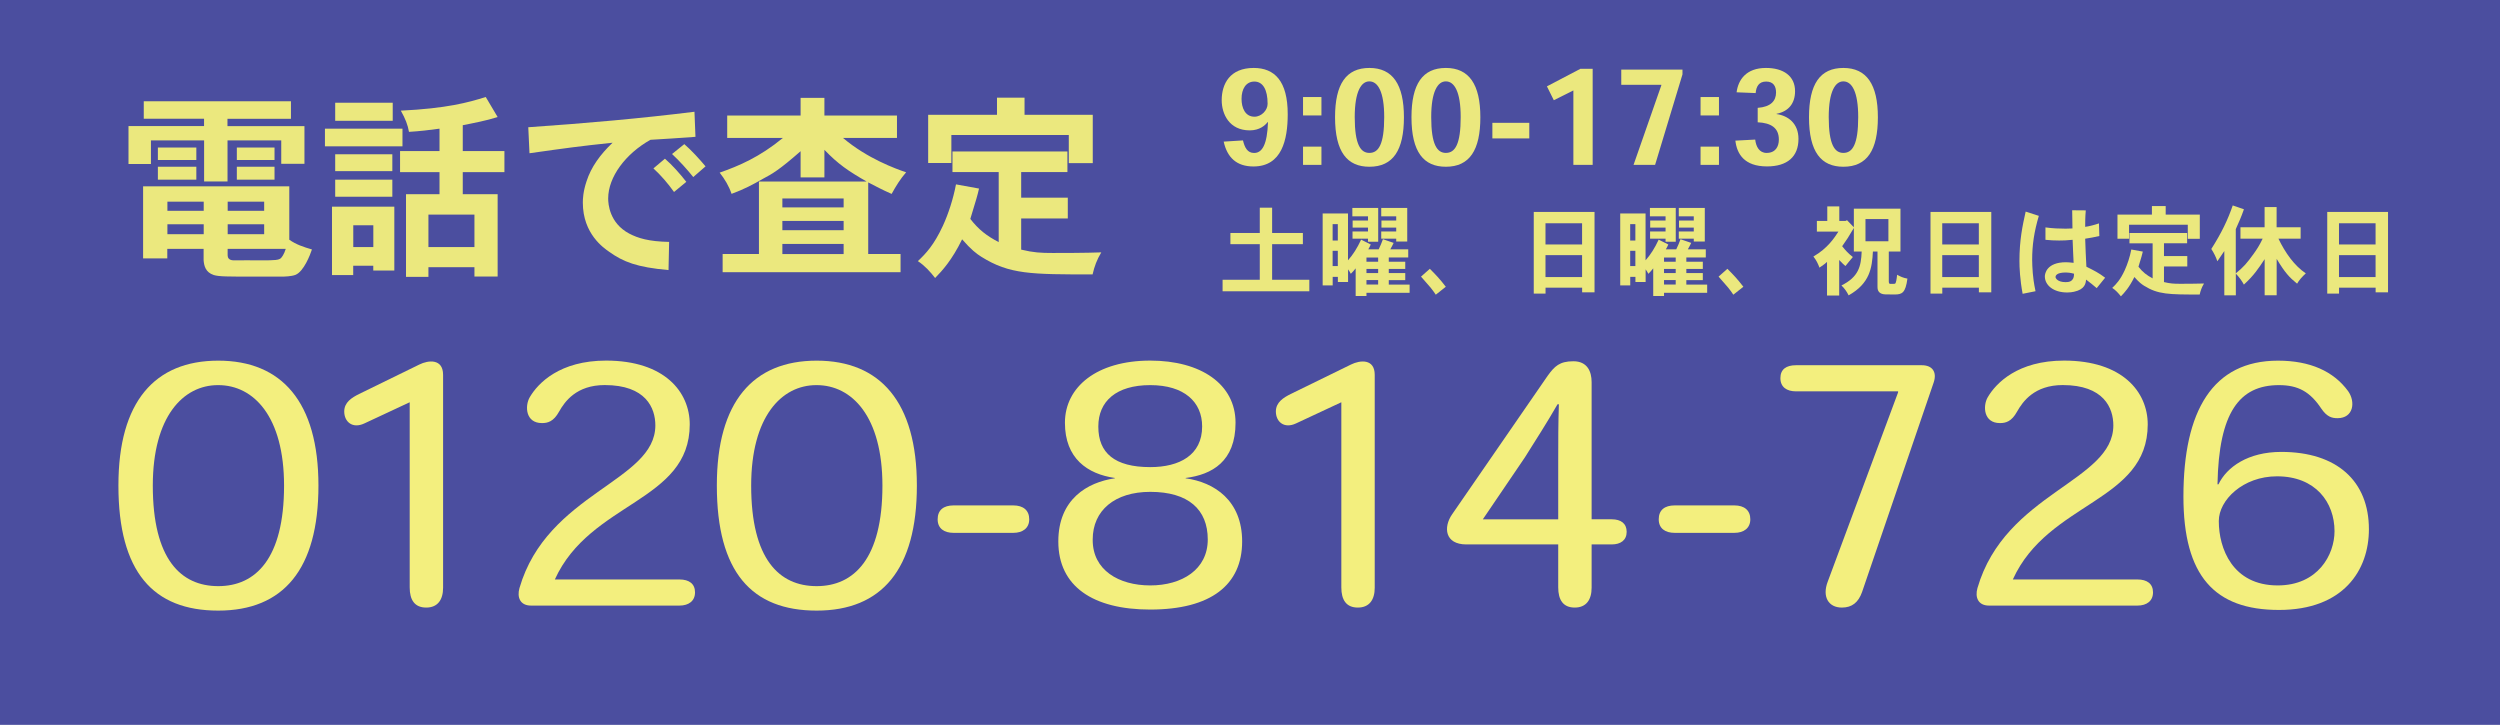 <?xml version="1.0" encoding="UTF-8"?>
<svg id="_レイヤー_1" data-name="レイヤー 1" xmlns="http://www.w3.org/2000/svg" viewBox="0 0 453.69 131.54">
  <defs>
    <style>
      .cls-1 {
        fill: #4b4e9f;
      }

      .cls-2 {
        fill: #ebe87e;
      }

      .cls-3 {
        fill: #f3ef7e;
      }
    </style>
  </defs>
  <rect class="cls-1" width="453.69" height="131.54"/>
  <g>
    <path class="cls-3" d="M21.49,88.07c0-15.18,6.6-22.62,18.12-22.62s18.18,7.5,18.18,22.68-6.36,22.68-18.18,22.68-18.12-7.02-18.12-22.68v-.06ZM39.55,69.89c-6.3,0-11.82,5.7-11.82,18.24,0,13.38,5.1,18.24,11.88,18.24s11.94-4.98,11.94-18.24c0-12.54-5.52-18.24-11.94-18.24h-.06Z"/>
    <path class="cls-3" d="M80.41,106.66c0,2.16-.96,3.6-3.06,3.6s-3-1.38-3-3.66v-33.6l-8.22,3.84c-2.16,1.02-3.66-.3-3.66-2.16,0-1.68,1.38-2.52,2.7-3.18l10.92-5.34c1.68-.84,4.32-1.08,4.32,1.86v38.64Z"/>
    <path class="cls-3" d="M96.37,109.9c-1.98,0-2.58-1.5-2.1-3.18,5.04-17.34,24.66-19.32,24.66-29.52,0-3.18-1.74-7.32-9.18-7.32-5.16,0-7.26,3-8.28,4.8-1.02,1.86-2.1,2.1-3.12,2.1-3,0-3.12-3.12-2.22-4.68,1.5-2.58,5.46-6.66,13.86-6.66,10.62,0,15.18,5.7,15.18,11.58,0,14.1-18.06,13.98-24.48,28.14h22.62c1.74,0,2.82.78,2.82,2.34s-1.14,2.4-2.82,2.4h-26.94Z"/>
    <path class="cls-3" d="M130.09,88.07c0-15.18,6.6-22.62,18.12-22.62s18.18,7.5,18.18,22.68-6.36,22.68-18.18,22.68-18.12-7.02-18.12-22.68v-.06ZM148.14,69.89c-6.3,0-11.82,5.7-11.82,18.24,0,13.38,5.1,18.24,11.88,18.24s11.94-4.98,11.94-18.24c0-12.54-5.52-18.24-11.94-18.24h-.06Z"/>
    <path class="cls-3" d="M173.04,96.7c-1.68,0-2.88-.78-2.88-2.46s1.08-2.52,2.88-2.52h10.86c1.8,0,2.88.9,2.88,2.52s-1.2,2.46-2.88,2.46h-10.86Z"/>
    <path class="cls-3" d="M202.32,86.74c-4.98-.72-9.06-3.54-9.06-10.02s5.76-11.28,15.48-11.28c9.18,0,15.48,4.26,15.48,11.28s-4.26,9.42-9.06,10.02v.06c5.22.72,10.26,4.02,10.26,11.46,0,7.86-5.64,12.36-16.68,12.36-10.38,0-16.68-4.2-16.68-12.36,0-7.68,5.28-10.74,10.26-11.46v-.06ZM198.3,98.02c0,5.4,4.68,8.22,10.44,8.22s10.44-2.88,10.44-8.34-3.54-8.64-10.44-8.64c-6.42,0-10.44,3.36-10.44,8.64v.12ZM199.32,77.45c0,4.74,2.94,7.32,9.42,7.32,5.28,0,9.42-2.16,9.42-7.38,0-4.44-3.24-7.5-9.42-7.5s-9.42,2.94-9.42,7.5v.06Z"/>
    <path class="cls-3" d="M249.48,106.66c0,2.16-.96,3.6-3.06,3.6s-3-1.38-3-3.66v-33.6l-8.22,3.84c-2.16,1.02-3.66-.3-3.66-2.16,0-1.68,1.38-2.52,2.7-3.18l10.92-5.34c1.68-.84,4.32-1.08,4.32,1.86v38.64Z"/>
    <path class="cls-3" d="M282.78,98.8h-16.68c-3.9,0-4.2-3.12-2.58-5.46l17.34-25.14c1.26-1.74,2.16-2.64,4.68-2.64s3.3,1.86,3.3,3.78v24.9h3.66c1.68,0,2.7.78,2.7,2.28s-1.08,2.28-2.7,2.28h-3.66v7.86c0,2.16-.96,3.6-3.06,3.6s-3-1.38-3-3.66v-7.8ZM282.78,94.24v-10.62c0-3.48,0-6.84.12-10.26h-.24c-1.86,3.24-3.9,6.42-5.94,9.66l-7.62,11.22h13.68Z"/>
    <path class="cls-3" d="M303.9,96.7c-1.68,0-2.88-.78-2.88-2.46s1.08-2.52,2.88-2.52h10.86c1.8,0,2.88.9,2.88,2.52s-1.2,2.46-2.88,2.46h-10.86Z"/>
    <path class="cls-3" d="M337.92,107.44c-.66,1.86-1.8,2.82-3.66,2.82-2.46,0-3.6-1.98-2.58-4.68l12.78-34.38v-.18h-18.54c-1.68,0-2.82-.78-2.82-2.4s1.08-2.34,2.82-2.34h22.86c1.86,0,2.76,1.2,2.16,3.06l-13.02,38.1Z"/>
    <path class="cls-3" d="M360.96,109.9c-1.98,0-2.58-1.5-2.1-3.18,5.04-17.34,24.66-19.32,24.66-29.52,0-3.18-1.74-7.32-9.18-7.32-5.16,0-7.26,3-8.28,4.8-1.02,1.86-2.1,2.1-3.12,2.1-3,0-3.12-3.12-2.22-4.68,1.5-2.58,5.46-6.66,13.86-6.66,10.62,0,15.18,5.7,15.18,11.58,0,14.1-18.06,13.98-24.48,28.14h22.62c1.74,0,2.82.78,2.82,2.34s-1.14,2.4-2.82,2.4h-26.94Z"/>
    <path class="cls-3" d="M424.2,75.89c-1.02,0-1.92-.24-2.94-1.74-2.04-3.06-4.2-4.26-7.68-4.26-7.2,0-10.92,4.98-11.16,18h.18c1.5-3.12,5.34-5.88,11.4-5.88,10.08,0,15.9,5.28,15.9,14.04,0,7.44-4.62,14.64-16.32,14.64s-17.34-6.18-17.34-20.58c0-15.6,5.34-24.66,17.16-24.66,5.82,0,10.08,1.92,12.72,5.52,1.38,1.92,1.02,4.92-1.92,4.92ZM402.66,94.6c0,4.86,2.46,11.64,10.68,11.64,7.32,0,10.32-5.58,10.32-9.84,0-5.22-3.42-9.96-10.44-9.96-6.18,0-10.56,4.32-10.56,8.1v.06Z"/>
  </g>
  <g>
    <path class="cls-2" d="M52.8,18.39v3.17h-11.52v1.33h13.97v6.84h-4.21v-4.25h-9.75v7.45h-4.25v-7.45h-9.65v4.28h-4.07v-6.88h13.71v-1.33h-10.94v-3.17h26.71ZM52.51,43.51c1.22.86,2.52,1.3,4.1,1.76-.32.97-1.48,4-2.99,4.61-.76.29-1.98.32-2.56.32h-4.68c-5.22,0-6.62,0-7.59-.29-1.51-.5-1.76-1.69-1.84-2.7v-2.05h-6.59v1.73h-4.39v-13.07h26.53v9.68ZM35.63,26.77v2.27h-6.98v-2.27h6.98ZM35.63,30.26v2.34h-6.98v-2.34h6.98ZM30.38,36.6v1.66h6.59v-1.66h-6.59ZM30.38,40.7v1.8h6.59v-1.8h-6.59ZM41.32,36.6v1.66h6.62v-1.66h-6.62ZM41.32,40.7v1.8h6.62v-1.8h-6.62ZM41.32,46.39c0,.83.9.86,1.15.86.68-.04,4.03,0,4.79,0,2.66,0,3.38-.04,3.74-.43.11-.11.54-.61.86-1.66h-10.55v1.22ZM49.82,26.77v2.27h-6.84v-2.27h6.84ZM49.82,30.26v2.34h-6.84v-2.34h6.84Z"/>
    <path class="cls-2" d="M73.04,23.35v3.2h-14.07v-3.2h14.07ZM71.56,37.5v11.59h-3.82v-.86h-3.64v1.69h-3.85v-12.42h11.3ZM71.27,18.64v3.28h-10.44v-3.28h10.44ZM71.2,28v3.06h-10.37v-3.06h10.37ZM71.2,32.6v3.1h-10.37v-3.1h10.37ZM64.11,40.88v3.96h3.64v-3.96h-3.64ZM83.98,27.42h7.56v3.82h-7.56v4h6.33v14.94h-4.21v-1.69h-8.35v1.76h-4.07v-15.01h6.08v-4h-7.16v-3.82h7.16v-4.07c-1.73.25-3.71.47-5.54.58-.22-1.26-.65-2.38-1.48-3.85,8.28-.4,12.27-1.48,15.41-2.48l2.16,3.64c-2.02.65-4.5,1.12-6.33,1.48v4.72ZM77.75,38.94v5.9h8.35v-5.9h-8.35Z"/>
    <path class="cls-2" d="M126.21,24.83c-2.81.22-5.83.4-8.17.54-4.5,2.52-7.67,6.73-7.67,10.65,0,.97.22,4.46,3.82,6.37,1.58.83,3.53,1.44,7.24,1.51l-.11,5.11c-5.76-.5-8.24-1.51-10.76-3.31-.97-.68-4.79-3.24-4.79-8.93,0-.65.04-1.98.68-3.89.83-2.56,2.45-4.82,4.72-6.98-6.19.65-8.42.97-15.08,1.91l-.22-4.72c10.51-.72,20.59-1.62,30.16-2.81l.18,4.54ZM120.66,28.79c1.37,1.19,2.74,2.74,3.89,4.21l-2.23,1.84c-1.12-1.58-2.41-3.06-3.74-4.28l2.09-1.76ZM124.19,26.16c1.3,1.12,2.77,2.74,3.85,4.03l-2.23,1.94c-1.04-1.3-2.45-2.88-3.85-4.18l2.23-1.8Z"/>
    <path class="cls-2" d="M152.99,25.04c4.43,3.74,9.54,5.58,11.45,6.23-1.04,1.19-1.84,2.48-2.63,3.92-1.66-.72-2.99-1.44-4.25-2.09v12.99h5.87v3.31h-32.29v-3.31h6.59v-13.14h19.55c-3.38-1.94-5.18-3.17-7.67-5.76v5h-4.32v-4.75c-3.85,3.38-5.18,4.14-6.77,4.97-2.09,1.19-3.35,1.87-5.76,2.77-.47-1.4-1.22-2.66-2.16-3.85,3.49-1.22,7.24-2.81,11.48-6.3h-10.11v-4.07h13.32v-3.2h4.32v3.2h13.17v4.07h-9.79ZM141.98,36.02v1.62h11.12v-1.62h-11.12ZM141.98,40.09v1.69h11.12v-1.69h-11.12ZM141.98,44.27v1.84h11.12v-1.84h-11.12Z"/>
    <path class="cls-2" d="M172.83,27.49h20.88v3.74h-8.39v4.64h8.46v3.78h-8.46v5.65c2.23.54,3.56.61,5.72.61,1.48,0,6.12,0,8.82-.11-.79,1.3-1.26,2.56-1.58,4-11.19,0-15.08,0-20.19-3.2-.86-.54-1.87-1.3-3.49-3.17-1.84,3.78-3.6,5.69-4.9,7.02-.86-1.12-1.91-2.27-3.13-3.06,1.48-1.4,2.92-2.92,4.54-6.41,1.01-2.2,1.87-4.86,2.38-7.52l4.18.76c-.32,1.4-.47,1.84-1.58,5.51,1.51,1.94,2.95,3.06,5.15,4.21v-12.71h-8.39v-3.74ZM172.65,29.58h-4.21v-8.75h12.49v-3.1h5v3.1h12.38v8.78h-4.35v-5.11h-21.31v5.08Z"/>
  </g>
  <g>
    <path class="cls-2" d="M230.04,22.17c-.43.55-1.42,1.49-3.24,1.49-3.74,0-5.09-3-5.09-5.47,0-2.98,1.49-5.86,5.81-5.86,3.79,0,6.17,2.38,6.17,8.38,0,4.7-1.08,9.5-6.22,9.5-3.02,0-4.75-1.58-5.4-4.51l3.5-.22c.31,1.27.79,2.28,2.02,2.28,1.49,0,2.38-1.56,2.52-5.59h-.07ZM230.04,18.83c0-2.62-.89-4.03-2.4-4.03s-2.33,1.32-2.33,3.14c0,1.63.65,3.24,2.35,3.24,1.27,0,2.38-1.18,2.38-2.33v-.02Z"/>
    <path class="cls-2" d="M239.81,17.61v3.34h-3.34v-3.34h3.34ZM239.81,26.61v3.31h-3.34v-3.31h3.34Z"/>
    <path class="cls-2" d="M242.28,21.26c0-6.02,2.02-8.93,6.24-8.93s6.26,3,6.26,8.95-1.94,8.98-6.26,8.98c-4.01,0-6.24-2.64-6.24-8.98v-.02ZM248.49,14.77c-1.44,0-2.64,1.8-2.64,6.48,0,5.02,1.08,6.5,2.66,6.5,1.68,0,2.69-1.58,2.69-6.5,0-4.61-1.15-6.48-2.69-6.48h-.02Z"/>
    <path class="cls-2" d="M256.15,21.26c0-6.02,2.02-8.93,6.24-8.93s6.26,3,6.26,8.95-1.94,8.98-6.26,8.98c-4.01,0-6.24-2.64-6.24-8.98v-.02ZM262.37,14.77c-1.44,0-2.64,1.8-2.64,6.48,0,5.02,1.08,6.5,2.66,6.5,1.68,0,2.69-1.58,2.69-6.5,0-4.61-1.15-6.48-2.69-6.48h-.02Z"/>
    <path class="cls-2" d="M277.53,22.29v2.83h-6.7v-2.83h6.7Z"/>
    <path class="cls-2" d="M286.77,12.49h2.26v17.43h-3.5v-13.51l-3.55,1.78-1.25-2.52,6.05-3.17Z"/>
    <path class="cls-2" d="M305.33,13.5l-4.97,16.42h-3.91l5.04-14.43v-.1h-7.27v-2.76h11.11v.86Z"/>
    <path class="cls-2" d="M311.95,17.61v3.34h-3.34v-3.34h3.34ZM311.95,26.61v3.31h-3.34v-3.31h3.34Z"/>
    <path class="cls-2" d="M319,19.57c2.33-.17,3.31-1.25,3.31-2.78,0-1.13-.48-1.99-1.8-1.99s-1.8.91-1.9,2.09l-3.46-.14c.29-2.23,1.7-4.42,5.33-4.42,3.17,0,5.28,1.46,5.28,4.22,0,2.18-1.15,3.67-3.36,4.1v.05c2.09.29,3.98,1.68,3.98,4.51,0,3.22-2.02,4.99-5.71,4.99-4.15,0-5.47-2.3-5.74-4.68l3.6-.19c.14,1.27.74,2.42,2.06,2.42,1.61,0,2.23-1.13,2.23-2.42,0-2.11-1.39-3.02-3.84-3.14v-2.62Z"/>
    <path class="cls-2" d="M328.29,21.26c0-6.02,2.02-8.93,6.24-8.93s6.26,3,6.26,8.95-1.94,8.98-6.26,8.98c-4.01,0-6.24-2.64-6.24-8.98v-.02ZM334.51,14.77c-1.44,0-2.64,1.8-2.64,6.48,0,5.02,1.08,6.5,2.66,6.5,1.68,0,2.69-1.58,2.69-6.5,0-4.61-1.15-6.48-2.69-6.48h-.02Z"/>
  </g>
  <g>
    <path class="cls-2" d="M230.86,37.69v4.59h5.58v2.03h-5.58v6.46h6.75v2.09h-15.74v-2.09h6.75v-6.46h-5.33v-2.03h5.33v-4.59h2.23Z"/>
    <path class="cls-2" d="M244.63,38.74v8.5c.92-1.04,1.66-2.2,2.38-3.75l1.75.88c-.14.32-.32.67-.45.88h1.89c.31-.61.52-1.17.77-1.84l1.94.67c-.16.38-.4.79-.61,1.17h3.26v1.48h-3.53v.77h2.99v1.3h-2.99v.76h2.99v1.28h-2.99v.81h3.78v1.49h-7.83v.58h-1.96v-5.02c-.25.34-.61.72-.88.99-.13-.25-.31-.56-.5-.81v2.3h-1.85v-.94h-.94v1.55h-1.82v-13.05h4.61ZM241.84,40.68v2.97h.94v-2.97h-.94ZM241.84,45.52v2.77h.94v-2.77h-.94ZM250.11,37.73v6.14h-1.85v-.56h-2.81v-1.31h2.81v-.7h-2.79v-1.28h2.79v-.76h-2.84v-1.53h4.7ZM247.98,46.73v.77h2.12v-.77h-2.12ZM247.98,48.8v.76h2.12v-.76h-2.12ZM247.98,50.83v.81h2.12v-.81h-2.12ZM255.38,37.73v6.1h-2v-.52h-2.72v-1.31h2.72v-.7h-2.68v-1.28h2.68v-.76h-2.72v-1.53h4.72Z"/>
    <path class="cls-2" d="M259.48,48.78c1.03,1.03,1.76,1.78,2.9,3.26l-1.82,1.44c-.72-1.06-.92-1.3-2.68-3.28l1.6-1.42Z"/>
    <path class="cls-2" d="M289.37,38.47v14.58h-2.25v-.85h-6.64v1.08h-2.14v-14.82h11.04ZM280.47,40.52v3.85h6.64v-3.85h-6.64ZM280.47,46.3v3.98h6.64v-3.98h-6.64Z"/>
    <path class="cls-2" d="M298.63,38.74v8.5c.92-1.04,1.66-2.2,2.38-3.75l1.75.88c-.14.32-.32.67-.45.88h1.89c.31-.61.52-1.17.77-1.84l1.94.67c-.16.38-.4.79-.61,1.17h3.26v1.48h-3.53v.77h2.99v1.3h-2.99v.76h2.99v1.28h-2.99v.81h3.78v1.49h-7.83v.58h-1.96v-5.02c-.25.34-.61.72-.88.99-.13-.25-.31-.56-.5-.81v2.3h-1.85v-.94h-.94v1.55h-1.82v-13.05h4.61ZM295.84,40.68v2.97h.94v-2.97h-.94ZM295.84,45.52v2.77h.94v-2.77h-.94ZM304.11,37.73v6.14h-1.85v-.56h-2.81v-1.31h2.81v-.7h-2.79v-1.28h2.79v-.76h-2.84v-1.53h4.7ZM301.98,46.73v.77h2.12v-.77h-2.12ZM301.98,48.8v.76h2.12v-.76h-2.12ZM301.98,50.83v.81h2.12v-.81h-2.12ZM309.38,37.73v6.1h-2v-.52h-2.72v-1.31h2.72v-.7h-2.68v-1.28h2.68v-.76h-2.72v-1.53h4.72Z"/>
    <path class="cls-2" d="M313.48,48.78c1.03,1.03,1.76,1.78,2.9,3.26l-1.82,1.44c-.72-1.06-.92-1.3-2.68-3.28l1.6-1.42Z"/>
    <path class="cls-2" d="M336.43,41.26v-3.39h8.46v7.78h-2.12v5.42c0,.45.18.45.32.45.31,0,.77,0,.83-.04.16-.14.27-.7.36-1.62.56.32,1.15.58,1.87.7-.34,2.59-.97,2.88-2.3,2.88-1.75,0-1.98,0-2.36-.13-.77-.29-.77-.94-.77-1.37v-6.3h-.83c-.16,2.97-.54,5.78-4.41,7.96-.34-.7-.76-1.28-1.3-1.8,3.08-1.53,3.57-3.42,3.67-6.16h-1.42v-4.27c-1.1,1.85-1.22,2.03-2.12,3.31.59.76,1.19,1.39,1.94,1.96-.4.49-.92,1.08-1.35,1.64-.31-.27-.72-.65-1.13-1.1v6.45h-2.21v-6.1c-.45.43-.92.72-1.37,1.04-.29-.77-.56-1.33-1.1-2.02,2.63-1.51,3.85-3.46,4.54-4.52h-3.91v-1.94h1.89v-2.63h2.18v2.63h1.15l.25-.13,1.24,1.28ZM338.54,39.76v4.02h4.16v-4.02h-4.16Z"/>
    <path class="cls-2" d="M361.37,38.47v14.58h-2.25v-.85h-6.64v1.08h-2.14v-14.82h11.04ZM352.47,40.52v3.85h6.64v-3.85h-6.64ZM352.47,46.3v3.98h6.64v-3.98h-6.64Z"/>
    <path class="cls-2" d="M370,39.17c-.86,2.92-1.21,5.28-1.21,7.99,0,.67.04,1.42.11,2.38.07.83.18,1.8.5,3.31l-2.34.47c-.49-2.61-.58-4.81-.58-5.94,0-3.83.56-6.43,1.13-8.98l2.38.77ZM378.52,38.18c-.11,1.21-.11,2.3-.11,2.99.76-.11,1.66-.34,2.5-.63l.07,2.29c-.77.18-1.76.38-2.57.49.05,1.71.13,3.4.22,5.08,1.4.7,2.27,1.13,3.4,2l-1.53,1.89c-.77-.65-1.06-.9-1.93-1.55-.05.65-.18,1.78-2.2,2.21-.32.07-.72.13-1.21.13-2.56,0-4.07-1.35-4.07-2.92,0-.49.32-2.57,3.85-2.57.32,0,.74.04,1.37.11-.02-.65-.18-3.58-.18-4.18-1.06.11-1.73.13-2.45.13-.81,0-1.62-.04-2.48-.13v-2.25c1.26.18,2.56.23,3.66.23.45,0,.86-.02,1.24-.04-.04-.81,0-2.05-.05-3.3l2.47.02ZM374.85,51.2c.47,0,1.57,0,1.53-1.53-.68-.18-1.13-.22-1.46-.22-1.66,0-1.89.54-1.89.83,0,.2.36.92,1.82.92Z"/>
    <path class="cls-2" d="M386.47,42.28h10.44v1.87h-4.2v2.32h4.23v1.89h-4.23v2.83c1.12.27,1.78.31,2.86.31.74,0,3.06,0,4.41-.05-.4.65-.63,1.28-.79,2-5.6,0-7.54,0-10.1-1.6-.43-.27-.94-.65-1.75-1.58-.92,1.89-1.8,2.85-2.45,3.51-.43-.56-.95-1.13-1.57-1.53.74-.7,1.46-1.46,2.27-3.21.5-1.1.94-2.43,1.19-3.76l2.09.38c-.16.7-.23.92-.79,2.75.76.97,1.48,1.53,2.57,2.11v-6.36h-4.2v-1.87ZM386.38,43.33h-2.11v-4.38h6.25v-1.55h2.5v1.55h6.19v4.39h-2.18v-2.56h-10.66v2.54Z"/>
    <path class="cls-2" d="M410.97,47.04c-1.08,1.64-1.94,2.95-3.76,4.61-.32-.61-.72-1.19-1.46-2v3.94h-2.09v-8.03c-.23.31-1.08,1.62-1.26,1.85-.27-.77-.63-1.51-1.1-2.23,1.85-2.9,2.99-5.28,3.89-7.9l2.03.7c-.54,1.53-.88,2.25-1.48,3.6v8.03c1.44-1.17,2-1.82,3.28-3.6.54-.77.94-1.33,1.6-2.7h-4.03v-2.07h4.38v-3.66h2.18v3.66h4.36v2.07h-4.03c1.24,2.57,2.88,4.9,4.97,6.3-.68.63-1.21,1.21-1.58,1.87-1.39-1.12-2.21-2-3.71-4.5v6.61h-2.18v-6.55Z"/>
    <path class="cls-2" d="M433.37,38.47v14.58h-2.25v-.85h-6.64v1.08h-2.14v-14.82h11.04ZM424.47,40.52v3.85h6.64v-3.85h-6.64ZM424.47,46.3v3.98h6.64v-3.98h-6.64Z"/>
  </g>
</svg>